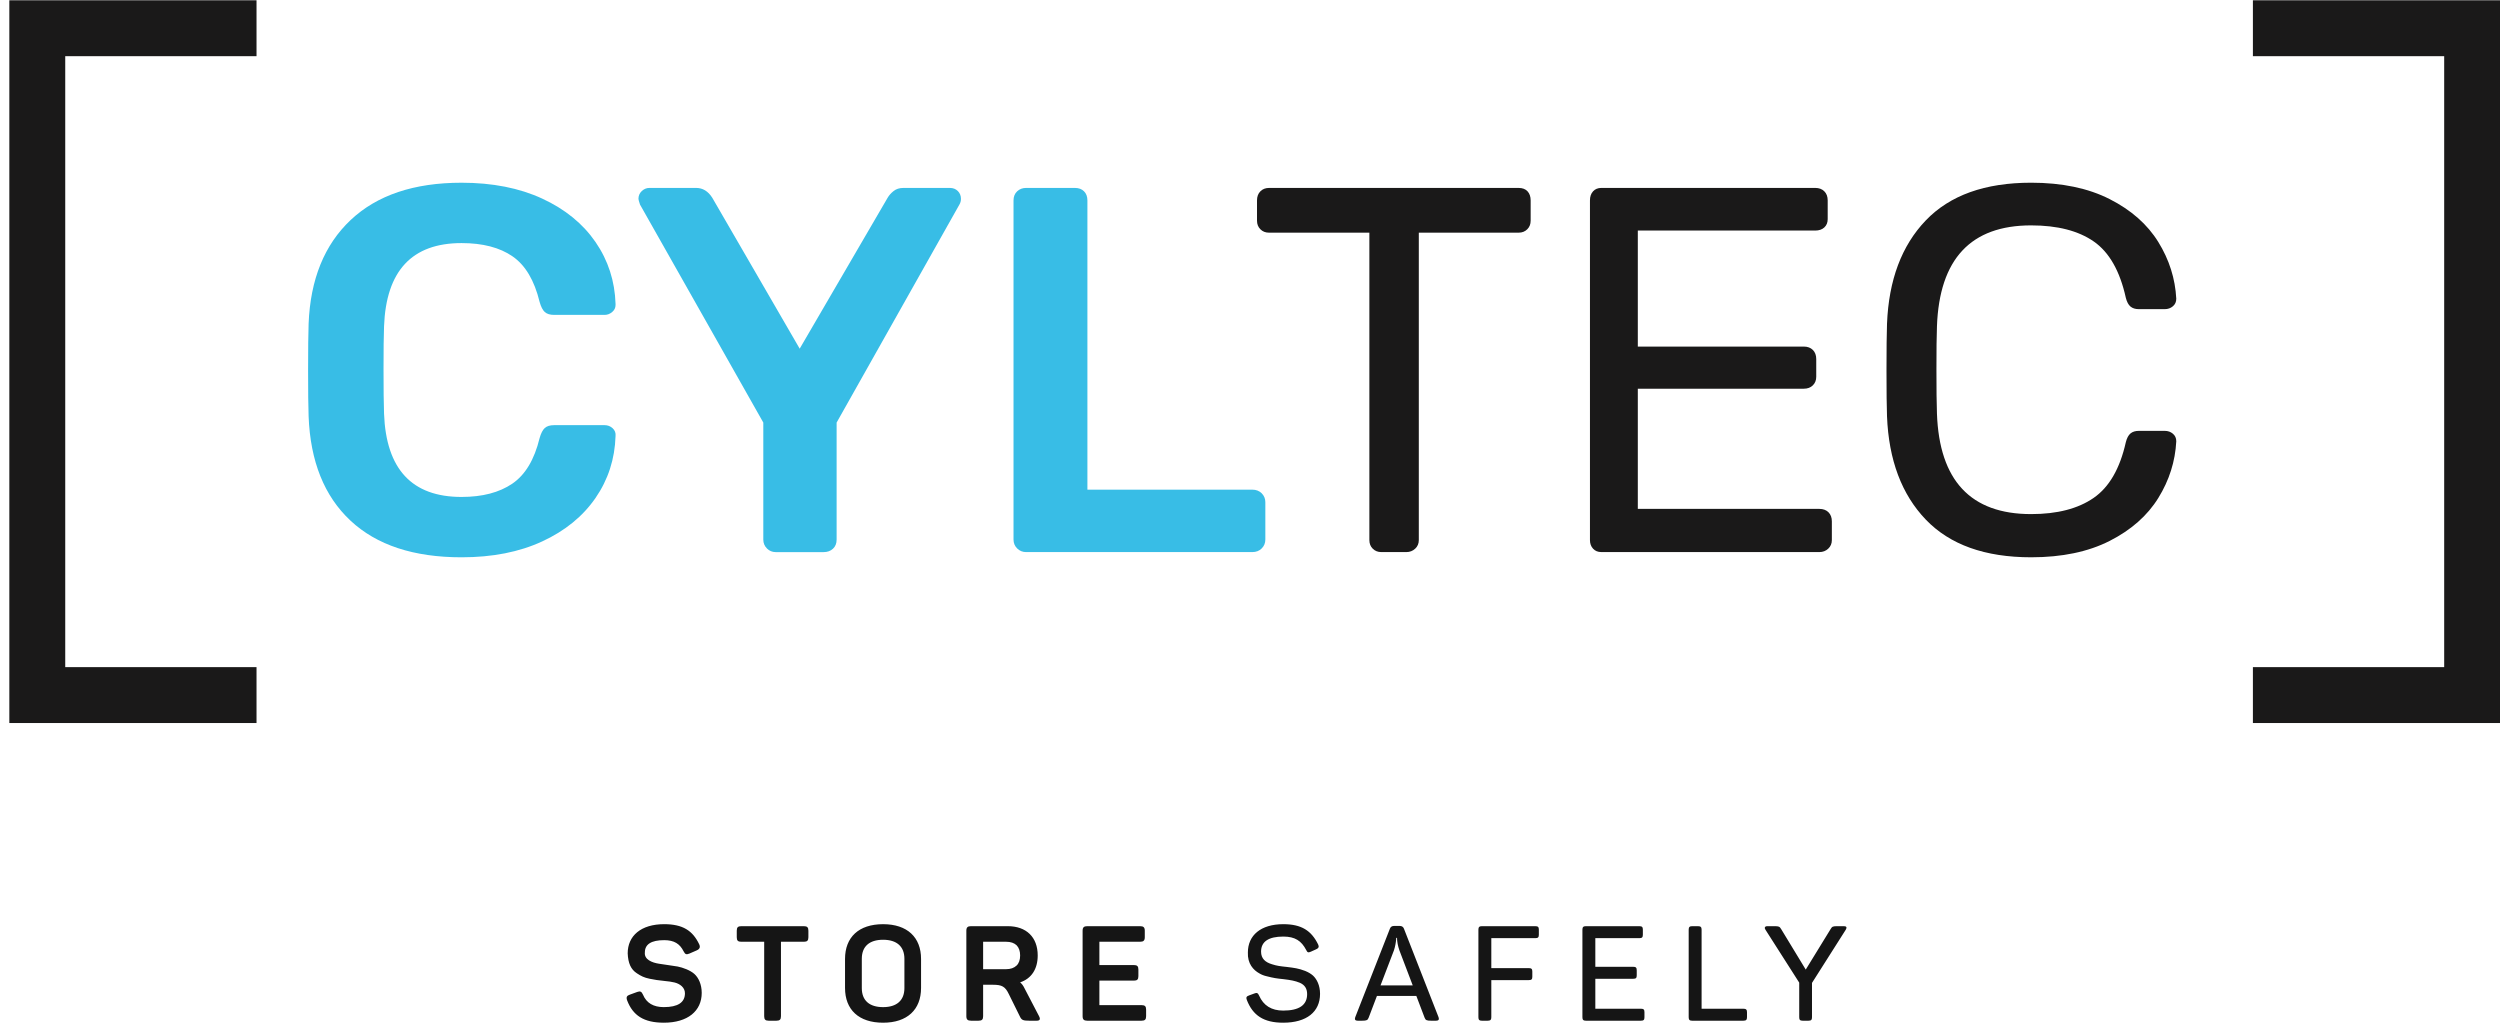 <svg height="70" viewBox="0 0 169 70" width="169" xmlns="http://www.w3.org/2000/svg"><g fill="none" fill-rule="evenodd" transform="translate(.631 .019)"><path d="m23.061 35.174c-1.771-1.653-2.714-4.004-2.83-7.051-.023-.633-.035-1.664-.035-3.095 0-1.453.012-2.508.035-3.164.117-3.001 1.067-5.34 2.848-7.016 1.782-1.676 4.279-2.515 7.491-2.515 2.087 0 3.905.358 5.451 1.073 1.548.715 2.749 1.695 3.605 2.937.855 1.243 1.306 2.638 1.354 4.186v.07c0 .188-.077.347-.229.475-.153.128-.322.194-.51.194h-3.412c-.281 0-.491-.066-.633-.194-.141-.128-.258-.357-.351-.686-.352-1.453-.962-2.479-1.829-3.077-.867-.598-2.017-.897-3.447-.897-3.353 0-5.099 1.876-5.239 5.626-.025.634-.035 1.607-.035 2.919 0 1.313.011 2.31.035 2.989.14 3.751 1.886 5.627 5.239 5.627 1.407 0 2.55-.299 3.429-.896.879-.598 1.494-1.624 1.846-3.078.093-.328.21-.556.351-.685.141-.128.351-.194.633-.194h3.412c.211 0 .392.07.545.211.152.14.217.316.194.528-.048 1.548-.498 2.943-1.354 4.184-.857 1.243-2.058 2.222-3.605 2.937-1.546.716-3.364 1.073-5.451 1.073-3.235 0-5.738-.826-7.508-2.479" fill="#38bde6"/><path d="m51.214 37.056c-.165-.163-.246-.363-.246-.597v-7.913l-8.335-14.736c-.07-.211-.105-.34-.105-.387 0-.21.076-.386.227-.528.153-.14.322-.21.51-.21h3.165c.445 0 .809.223 1.09.668l5.908 10.199 5.943-10.199c.093-.163.229-.316.405-.457.175-.14.392-.21.65-.21h3.165c.211 0 .386.07.528.21.14.141.21.317.21.528 0 .141-.035.271-.105.387l-8.3 14.736v7.913c0 .258-.082.463-.246.615-.163.153-.375.229-.633.229h-3.235c-.235 0-.434-.082-.598-.246" fill="#38bde6"/><path d="m68.129 37.056c-.163-.163-.246-.363-.246-.597v-22.93c0-.258.083-.463.246-.615.165-.153.364-.229.599-.229h3.306c.258 0 .462.076.615.229.153.152.229.357.229.615v19.553h11.148c.258 0 .469.083.634.246.163.165.246.364.246.598v2.533c0 .234-.083.434-.246.597-.165.165-.376.246-.634.246h-15.297c-.235 0-.434-.082-.599-.246" fill="#38bde6"/><g fill="#1a1919"><path d="m92.167 37.073c-.153-.152-.229-.346-.229-.58v-20.784h-6.787c-.235 0-.428-.076-.58-.229-.153-.152-.229-.346-.229-.58v-1.371c0-.258.076-.463.229-.615.152-.153.346-.229.58-.229h16.881c.257 0 .457.076.598.229.14.152.211.357.211.615v1.371c0 .235-.077.429-.229.58-.153.153-.347.229-.58.229h-6.752v20.784c0 .234-.083.428-.246.58-.165.153-.364.229-.599.229h-1.688c-.235 0-.428-.076-.58-.229"/><path d="m107.061 37.073c-.141-.152-.211-.346-.211-.58v-22.965c0-.258.07-.463.211-.615.14-.153.328-.229.563-.229h14.453c.258 0 .463.076.615.229.153.152.229.357.229.615v1.266c0 .235-.076.421-.229.563-.152.14-.357.21-.615.21h-11.992v7.842h11.218c.258 0 .463.077.616.229.152.153.228.358.228.616v1.195c0 .235-.076.428-.228.58-.153.153-.358.229-.616.229h-11.218v8.124h12.273c.258 0 .464.077.616.229.152.153.228.358.228.615v1.267c0 .234-.082.428-.246.58-.163.153-.363.229-.598.229h-14.735c-.235 0-.423-.076-.563-.229"/><path d="m129.551 35.104c-1.629-1.7-2.504-4.027-2.62-6.981-.023-.633-.035-1.664-.035-3.096 0-1.453.012-2.508.035-3.164.117-2.954.991-5.282 2.62-6.981 1.629-1.7 4.003-2.55 7.121-2.55 2.087 0 3.856.37 5.311 1.109 1.453.738 2.549 1.705 3.288 2.901.739 1.196 1.143 2.475 1.214 3.833 0 .211-.077.382-.229.51-.153.129-.334.194-.545.194h-1.759c-.235 0-.421-.058-.563-.176-.14-.117-.246-.316-.316-.598-.399-1.805-1.119-3.071-2.163-3.798-1.044-.726-2.456-1.09-4.238-1.09-4.079 0-6.201 2.275-6.365 6.822-.025.634-.035 1.607-.035 2.919 0 1.313.01 2.31.035 2.989.163 4.525 2.285 6.787 6.365 6.787 1.759 0 3.166-.363 4.221-1.09 1.055-.726 1.781-1.981 2.18-3.763.07-.281.176-.48.316-.598.141-.117.328-.175.563-.175h1.759c.211 0 .392.064.545.193.152.129.229.299.229.51-.071 1.36-.475 2.638-1.214 3.833-.739 1.196-1.835 2.163-3.288 2.902-1.454.739-3.224 1.108-5.311 1.108-3.118 0-5.492-.85-7.121-2.549"/><path d="m16.71 48.858h-16.71v-48.858h16.71v3.779h-12.931v41.3h12.931z"/><path d="m168.375 48.858h-16.71v-3.779h12.931v-41.3h-12.931v-3.779h16.71z"/></g><path d="m44.24 69.116c1.62 0 2.565-.792 2.565-2.016 0-.576-.216-1.026-.495-1.278s-.774-.432-1.134-.504c-.333-.063-.981-.135-1.26-.189-.477-.072-1.008-.288-.954-.765 0-.549.432-.828 1.305-.828.684 0 1.062.252 1.314.756.108.207.18.234.387.153l.495-.216c.207-.09.261-.225.171-.414-.441-.927-1.116-1.359-2.367-1.359-1.575 0-2.466.792-2.466 1.971.027.666.216 1.089.621 1.35.288.189.477.288.864.369s.558.099.963.144c.297.027.54.063.72.108.36.09.702.333.702.729 0 .621-.477.936-1.431.936-.702 0-1.17-.279-1.404-.837-.099-.216-.18-.261-.387-.189l-.495.18c-.216.072-.27.171-.189.396.387 1.008 1.116 1.503 2.475 1.503zm7.616-.135c.225 0 .306-.081.306-.306v-5.031h1.548c.225 0 .306-.081.306-.306v-.441c0-.225-.081-.306-.306-.306h-4.23c-.225 0-.306.081-.306.306v.441c0 .225.081.306.306.306h1.548v5.031c0 .225.081.306.306.306zm7.211.135c1.629 0 2.565-.882 2.565-2.349v-1.962c0-1.467-.936-2.349-2.565-2.349-1.647 0-2.574.882-2.574 2.349v1.962c0 1.467.927 2.349 2.574 2.349zm0-1.053c-.927 0-1.44-.45-1.44-1.287v-1.98c0-.837.513-1.287 1.44-1.287s1.44.459 1.44 1.287v1.98c0 .828-.513 1.287-1.44 1.287zm6.455.918c.225 0 .306-.081.306-.306v-2.124h.666c.612 0 .828.126 1.071.63l.756 1.53c.108.225.216.27.612.27h.522c.207 0 .261-.099.153-.306l-.99-1.899c-.081-.171-.18-.297-.288-.387.756-.252 1.188-.891 1.188-1.818 0-1.233-.765-1.98-2.025-1.98h-2.484c-.225 0-.315.081-.315.306v5.778c0 .225.09.306.315.306zm1.863-3.483h-1.557v-1.854h1.557c.306 0 .54.081.702.234.162.162.243.396.243.693s-.081.531-.243.684c-.171.162-.405.243-.702.243zm9.155 3.483c.225 0 .306-.081.306-.306v-.441c0-.225-.081-.306-.306-.306h-2.853v-1.656h2.331c.225 0 .306-.081.306-.306v-.441c0-.225-.081-.306-.306-.306h-2.331v-1.575h2.754c.225 0 .315-.081.315-.306v-.441c0-.225-.09-.306-.315-.306h-3.573c-.225 0-.315.081-.315.306v5.778c0 .225.09.306.315.306zm9.571.135c1.593 0 2.493-.738 2.493-1.953 0-.567-.216-.99-.477-1.233-.135-.117-.306-.225-.531-.315-.441-.171-.738-.207-1.251-.27-.432-.045-.657-.072-.99-.18-.45-.135-.738-.378-.738-.855 0-.675.504-1.017 1.503-1.017.792 0 1.224.288 1.548.909.081.171.135.189.306.117l.378-.171c.153-.063.198-.171.126-.315-.459-.945-1.134-1.377-2.358-1.377-1.521 0-2.394.756-2.394 1.908-.036.756.369 1.197.783 1.422.135.081.306.153.522.198.423.108.639.144 1.107.189.504.063.765.108 1.098.243.333.144.495.396.495.765 0 .747-.54 1.116-1.62 1.116-.792 0-1.332-.342-1.629-1.017-.072-.171-.153-.207-.306-.144l-.369.135c-.18.063-.216.135-.153.306.405 1.044 1.134 1.539 2.457 1.539zm5.348-.135c.288 0 .369-.036.432-.207l.558-1.467h2.664l.558 1.467c.063.171.144.207.432.207h.351c.162 0 .216-.081.162-.234l-2.34-5.985c-.045-.126-.144-.189-.297-.189h-.36c-.153 0-.252.063-.297.198l-2.34 5.976c-.054.153 0 .234.162.234zm3.411-2.385h-2.178l.909-2.376c.081-.243.135-.558.144-.711l.009-.126h.054c0 .243.054.531.162.846zm5.069 2.385c.18 0 .243-.063.243-.234v-2.511h2.538c.18 0 .234-.054.234-.234v-.342c0-.171-.054-.234-.234-.234h-2.538v-2.025h2.979c.18 0 .234-.063.234-.234v-.342c0-.171-.054-.234-.234-.234h-3.618c-.171 0-.234.063-.234.234v5.922c0 .171.063.234.234.234zm10.361 0c.18 0 .234-.063.234-.234v-.342c0-.171-.054-.234-.234-.234h-3.087v-2.025h2.565c.18 0 .234-.054.234-.234v-.333c0-.18-.054-.243-.234-.243h-2.565v-1.935h2.979c.18 0 .234-.063.234-.234v-.342c0-.171-.054-.234-.234-.234h-3.618c-.171 0-.234.063-.234.234v5.922c0 .171.063.234.234.234zm6.923 0c.18 0 .243-.063.243-.234v-.342c0-.171-.063-.234-.243-.234h-2.826v-5.346c0-.171-.063-.234-.243-.234h-.396c-.171 0-.234.063-.234.234v5.922c0 .171.063.234.234.234zm4.403 0c.18 0 .234-.063.234-.234v-2.322l2.286-3.6c.09-.153.045-.234-.126-.234h-.45c-.297 0-.351.018-.459.207l-1.674 2.727-1.656-2.727c-.108-.189-.171-.207-.459-.207h-.486c-.171 0-.207.117-.126.234l2.286 3.582v2.34c0 .171.054.234.234.234z" fill="#151515" fill-rule="nonzero"/></g></svg>